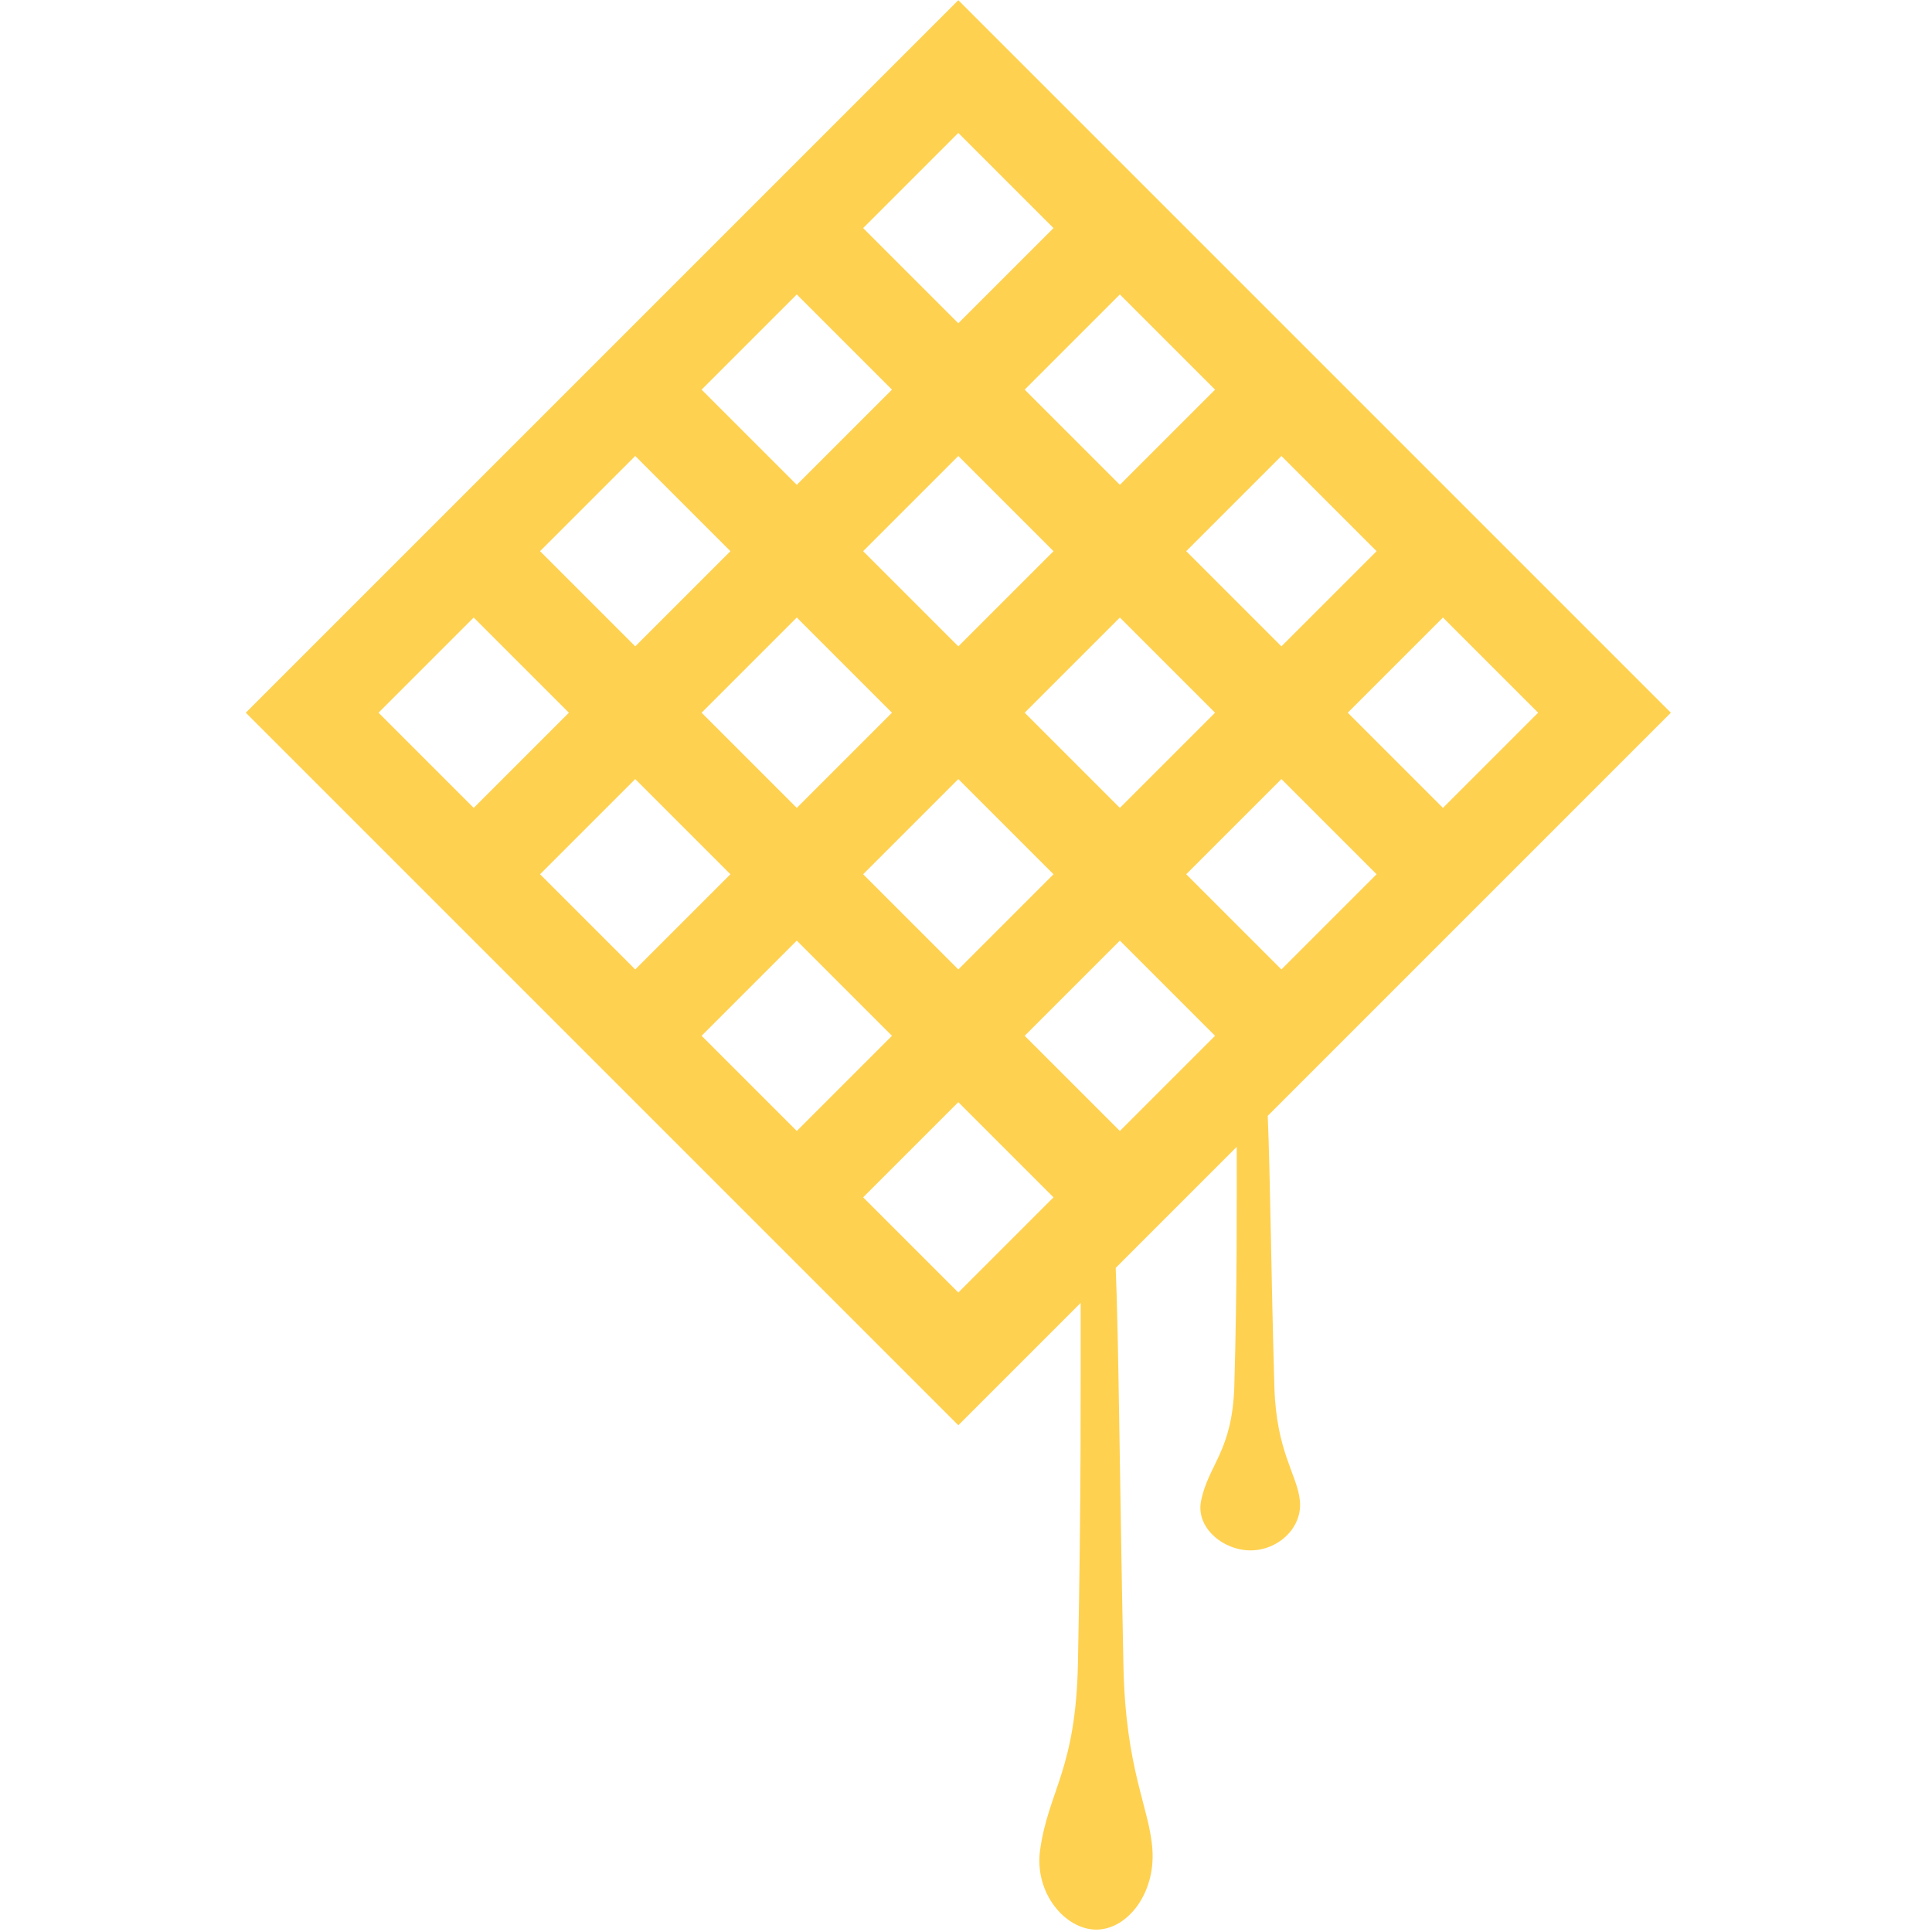 <?xml version="1.0" encoding="UTF-8" standalone="no"?>
<svg
   xmlns:dc="http://purl.org/dc/elements/1.1/"
   xmlns:cc="http://creativecommons.org/ns#"
   xmlns:rdf="http://www.w3.org/1999/02/22-rdf-syntax-ns#"
   xmlns:svg="http://www.w3.org/2000/svg"
   xmlns="http://www.w3.org/2000/svg"
   xmlns:sodipodi="http://sodipodi.sourceforge.net/DTD/sodipodi-0.dtd"
   xmlns:inkscape="http://www.inkscape.org/namespaces/inkscape"
   width="2500"
   height="2500"
   viewBox="0 0 347.072 347"
   preserveAspectRatio="xMidYMid"
   version="1.1"
   id="svg928"
   sodipodi:docname="waffle.svg"
   inkscape:version="0.92.2 5c3e80d, 2017-08-06">
  <defs
     id="defs932" />
  <sodipodi:namedview
     pagecolor="#ffffff"
     bordercolor="#666666"
     borderopacity="1"
     objecttolerance="10"
     gridtolerance="10"
     guidetolerance="10"
     inkscape:pageopacity="0"
     inkscape:pageshadow="2"
     inkscape:window-width="1902"
     inkscape:window-height="1008"
     id="namedview930"
     showgrid="false"
     inkscape:zoom="0.3144"
     inkscape:cx="922"
     inkscape:cy="1250"
     inkscape:window-x="352"
     inkscape:window-y="1472"
     inkscape:window-maximized="1"
     inkscape:current-layer="svg928" />
  <path
     d="m 228.935,249.117 c -0.618,-21.607 -0.737,-37.872 -1.194,-48.7 L 300.157,128 172.158,0 44.157,127.999 172.158,256 l 21.976,-21.977 c -0.015,13.707 0.123,34.429 -0.49,64.797 -0.384,19.091 -5.274,22.765 -6.79,33.45 -1.1,7.76 4.515,14.336 10.086,14.336 5.571,0 10.61,-6.454 10.086,-14.336 -0.505,-7.609 -4.828,-14.185 -5.208,-33.076 -0.717,-35.571 -0.843,-58.029 -1.388,-71.466 l 21.74,-21.741 c -0.005,10.488 0.089,24.787 -0.43,42.898 -0.339,11.824 -4.643,14.099 -5.978,20.717 -0.969,4.806 3.975,8.879 8.879,8.879 4.904,0 9.34,-3.997 8.88,-8.879 -0.445,-4.713 -4.251,-8.785 -4.586,-20.485 z m -15.837,-150.137 17.1,-17.1 17.099,17.1 -17.1,17.099 z m 5.179,29.02 -17.1,17.099 -17.099,-17.099 17.1,-17.1 z m -17.099,-40.94 -17.101,-17.101 17.1,-17.1 17.101,17.102 z m -11.92,11.92 -17.1,17.099 -17.1,-17.099 17.099,-17.1 z m -46.12,-11.921 -17.1,-17.099 17.1,-17.1 17.099,17.099 z m -11.921,11.921 -17.1,17.1 -17.1,-17.1 17.1,-17.1 z m 11.921,11.92 17.1,17.099 -17.101,17.101 -17.099,-17.1 z m -11.921,46.12 -17.1,17.099 -17.099,-17.099 17.099,-17.099 z m 11.92,11.92 17.099,17.1 -17.099,17.099 -17.099,-17.1 z m 11.92,-11.92 17.101,-17.101 17.099,17.1 -17.1,17.101 z m 46.121,11.919 17.1,17.1 -17.101,17.101 -17.1,-17.1 z m 11.92,-11.92 17.099,-17.099 17.1,17.1 -17.099,17.099 z m 46.119,-11.919 -17.1,-17.1 17.1,-17.1 17.1,17.1 z m -69.961,-104.161 -17.099,17.1 -17.099,-17.099 17.1,-17.1 z m -104.159,69.96 17.101,17.101 -17.1,17.1 -17.101,-17.101 z m 69.961,104.16 17.099,-17.099 17.099,17.101 -17.098,17.098 z"
     id="path926"
     inkscape:connector-curvature="0"
     style="fill:#ffd150" />
</svg>
